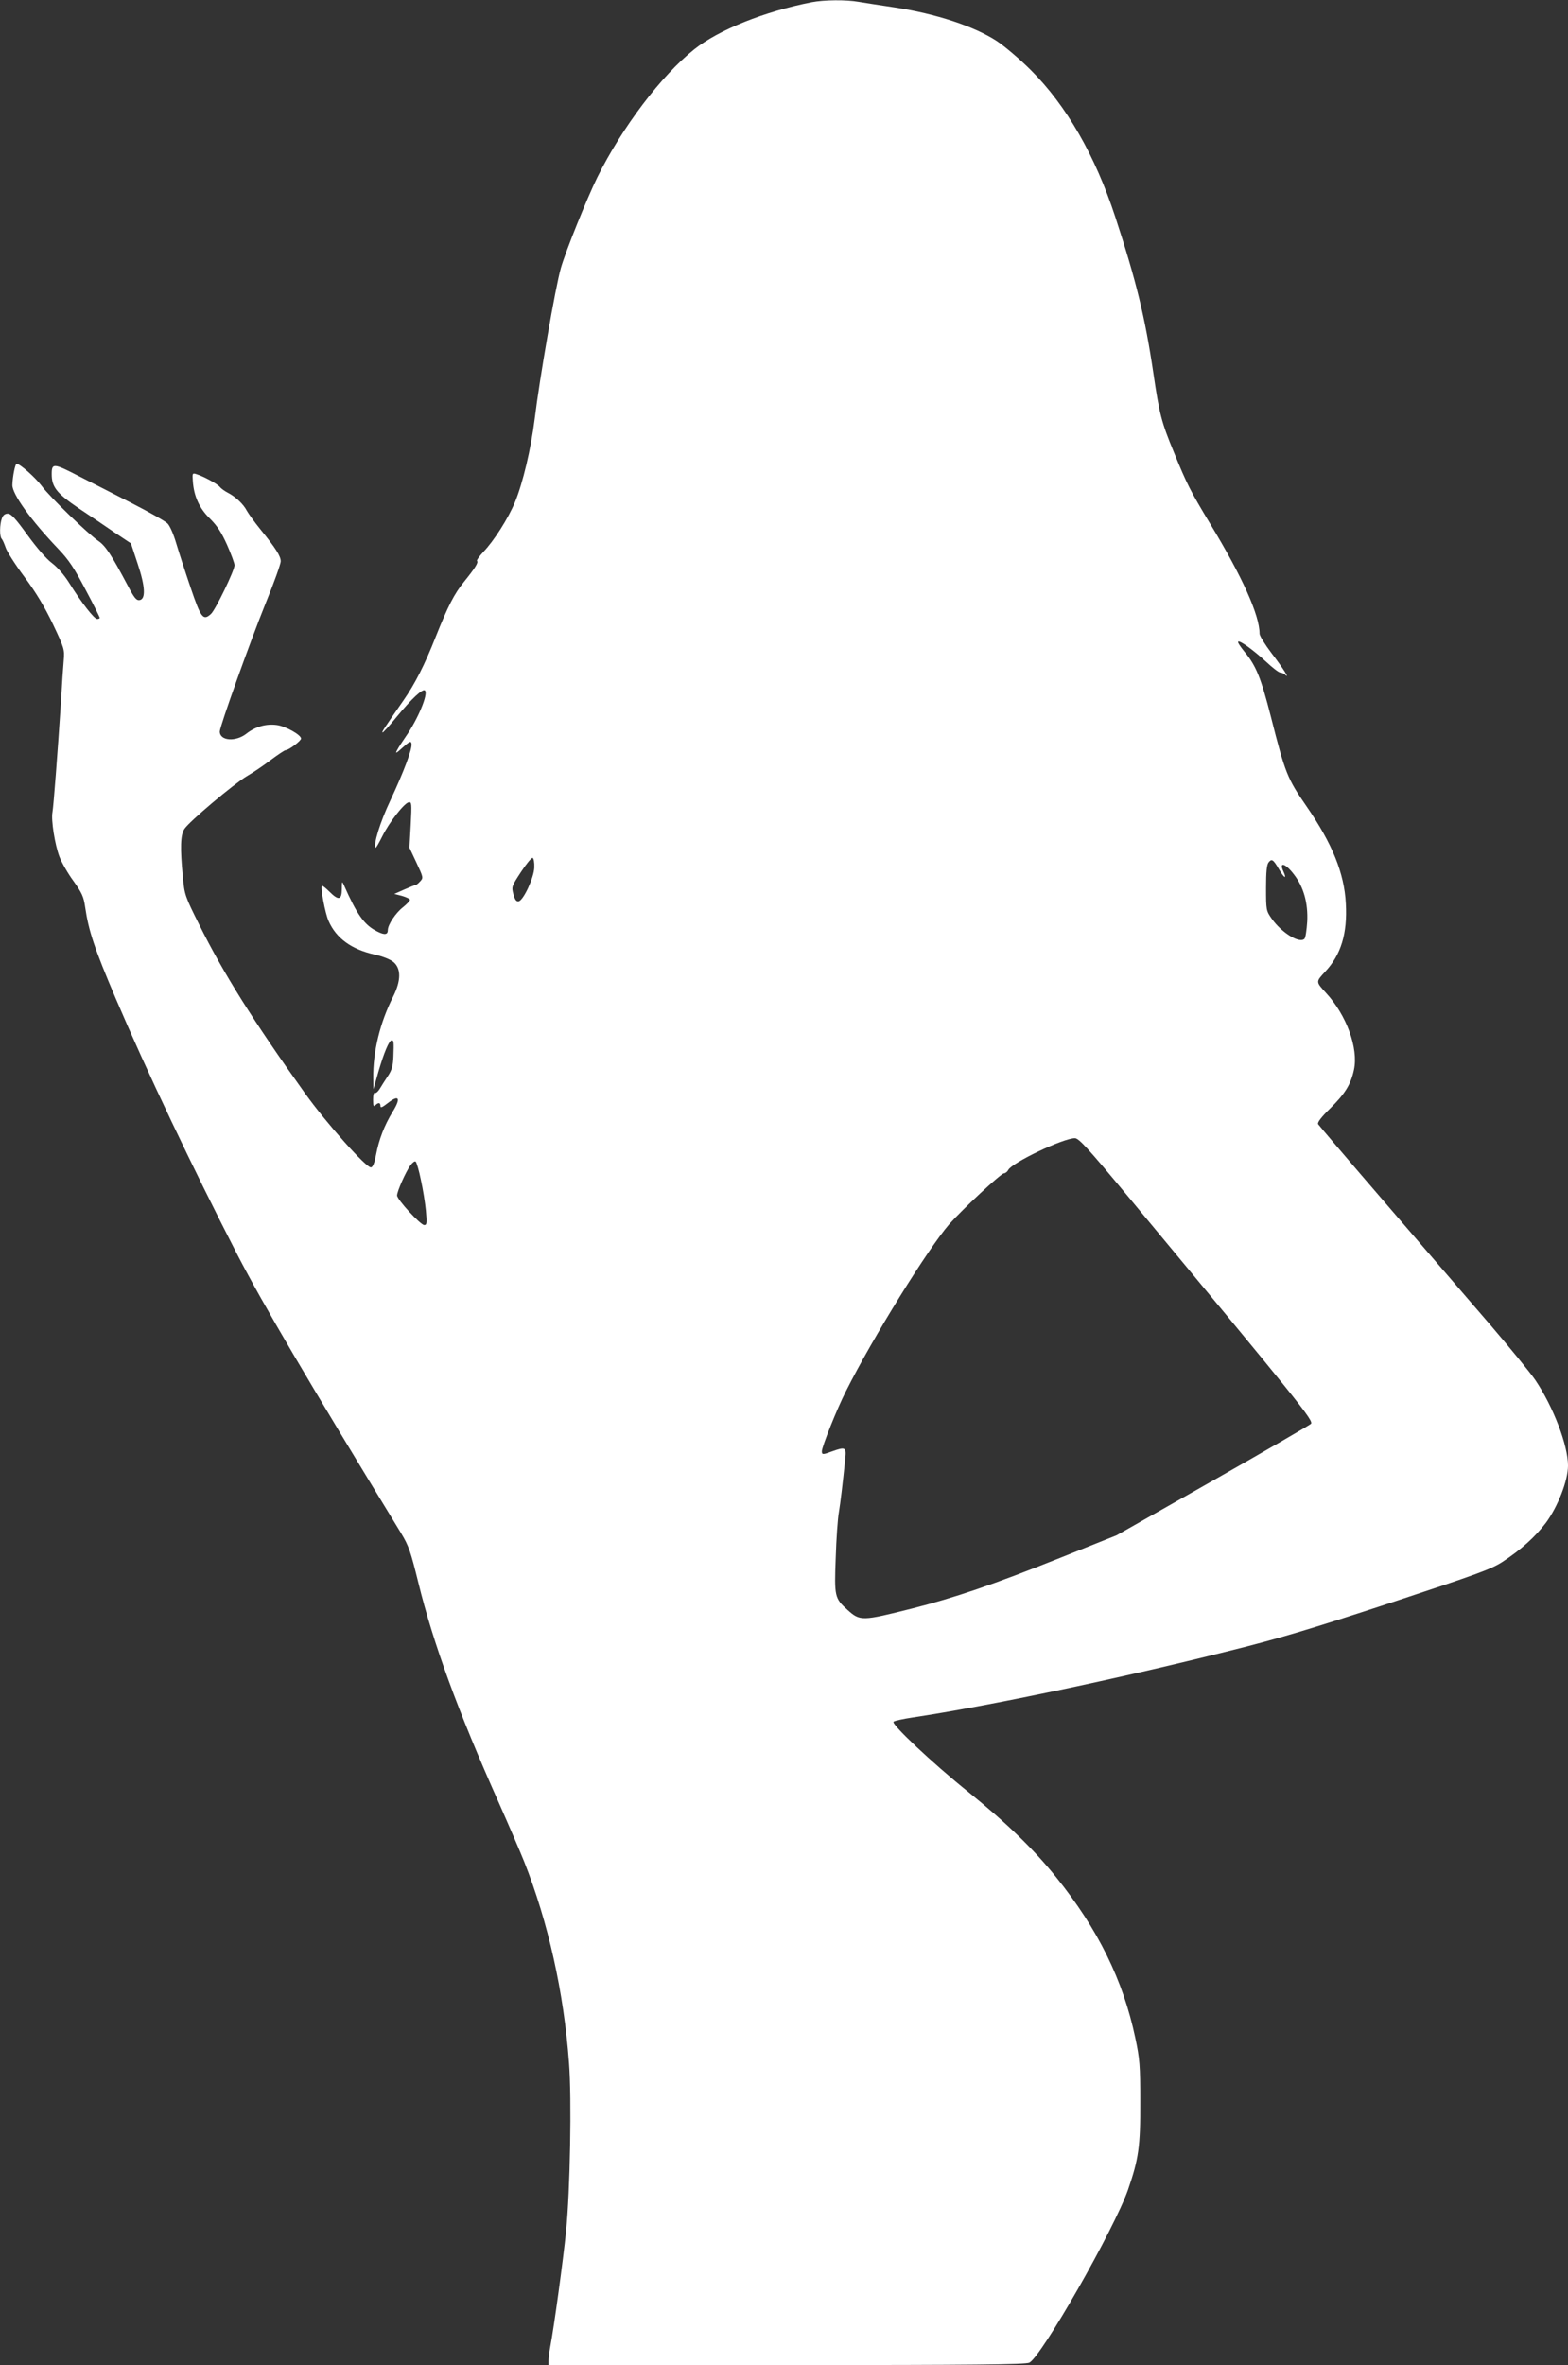 <?xml version="1.0" standalone="no"?>
<!DOCTYPE svg PUBLIC "-//W3C//DTD SVG 20010904//EN"
 "http://www.w3.org/TR/2001/REC-SVG-20010904/DTD/svg10.dtd">
<svg version="1.0" xmlns="http://www.w3.org/2000/svg"
 width="849pt" height="1280pt" viewBox="0 0 849 1280"
 preserveAspectRatio="xMidYMid meet">
<rect x="0" y="0" width="849" height="1280" fill="#333333" stroke="none"/>
<g transform="translate(0,1280) scale(0.1,-0.1)"
fill="#ffffff" stroke="none">
<path d="M4395 12788 c-255 -50 -503 -149 -636 -255 -179 -143 -389 -420 -525
-693 -56 -114 -172 -402 -197 -490 -30 -105 -116 -602 -142 -818 -20 -160 -64
-346 -106 -448 -37 -90 -116 -213 -172 -271 -22 -24 -38 -46 -34 -49 8 -9 -11
-39 -70 -112 -53 -65 -87 -131 -154 -299 -60 -152 -112 -254 -174 -343 -107
-154 -118 -171 -114 -174 2 -3 36 34 74 81 84 102 144 158 156 146 19 -19 -39
-157 -105 -251 -18 -26 -39 -58 -46 -72 -11 -20 -5 -18 31 15 37 33 44 36 47
21 6 -27 -42 -153 -114 -307 -56 -118 -94 -242 -80 -257 2 -2 18 26 36 62 37
75 118 179 143 184 16 3 17 -6 11 -121 l-7 -125 38 -81 c37 -79 38 -82 20
-101 -10 -11 -21 -20 -25 -20 -4 0 -32 -11 -61 -24 l-54 -24 43 -11 c23 -7 42
-16 42 -21 0 -5 -17 -23 -38 -40 -40 -31 -82 -95 -82 -123 0 -26 -17 -29 -58
-8 -70 35 -109 91 -180 251 -10 23 -11 21 -11 -22 -1 -60 -18 -63 -68 -13 -20
20 -38 34 -40 31 -9 -9 18 -150 36 -190 41 -94 124 -154 249 -182 45 -10 85
-26 103 -41 41 -35 41 -100 -2 -186 -71 -140 -110 -298 -108 -442 l1 -60 27
95 c30 103 58 170 72 170 11 0 12 -8 9 -89 -2 -50 -8 -72 -30 -105 -15 -22
-35 -54 -44 -69 -9 -15 -21 -25 -26 -22 -6 4 -10 -12 -10 -36 0 -34 3 -40 12
-31 17 17 28 15 28 -4 0 -12 10 -7 41 17 60 47 71 26 25 -48 -45 -74 -74 -149
-90 -233 -8 -43 -17 -66 -27 -68 -24 -5 -242 239 -359 403 -277 387 -442 650
-571 910 -78 156 -80 163 -89 260 -15 155 -13 226 8 258 24 39 269 245 338
286 33 19 91 58 130 88 39 29 75 53 80 53 17 0 84 50 84 63 0 20 -84 67 -131
73 -58 8 -117 -9 -164 -46 -58 -46 -145 -40 -145 11 0 27 162 480 249 696 45
110 81 211 81 225 0 29 -28 72 -110 173 -31 38 -64 84 -73 100 -19 37 -62 77
-103 98 -17 9 -37 23 -44 32 -14 17 -88 57 -127 69 -21 7 -22 4 -19 -36 5 -82
35 -149 93 -205 40 -40 62 -74 93 -143 22 -50 40 -99 40 -109 0 -28 -104 -243
-128 -264 -42 -38 -54 -22 -110 143 -29 85 -64 193 -78 240 -14 48 -34 94 -47
107 -12 12 -98 61 -192 109 -93 48 -221 113 -284 145 -141 73 -151 74 -151 13
0 -70 27 -104 148 -186 59 -39 146 -98 194 -131 l87 -58 36 -109 c42 -125 45
-193 10 -198 -17 -2 -29 13 -64 80 -88 166 -120 214 -158 240 -56 38 -266 241
-308 299 -34 45 -117 119 -135 119 -8 0 -22 -70 -23 -115 -1 -49 99 -189 248
-345 58 -61 86 -103 148 -221 43 -80 77 -149 77 -153 0 -3 -6 -6 -14 -6 -16 0
-84 87 -150 193 -28 45 -64 86 -94 109 -31 23 -82 82 -133 152 -65 90 -89 116
-107 116 -15 0 -26 -8 -32 -26 -12 -32 -13 -97 -1 -110 5 -5 14 -26 21 -46 6
-21 52 -93 102 -160 64 -86 110 -163 155 -257 61 -129 63 -136 58 -195 -3 -33
-10 -135 -15 -226 -18 -272 -40 -563 -46 -596 -8 -42 13 -176 38 -241 11 -29
44 -88 75 -130 47 -66 56 -86 64 -142 19 -130 50 -223 164 -491 168 -394 413
-910 661 -1392 138 -266 375 -670 887 -1508 40 -66 51 -99 92 -265 81 -331
215 -696 433 -1185 55 -124 118 -270 140 -325 130 -328 215 -707 243 -1090 15
-190 6 -694 -16 -910 -15 -151 -65 -519 -86 -628 -5 -27 -9 -60 -9 -73 l0 -24
1288 0 c1009 0 1294 3 1315 13 64 29 461 724 535 937 57 165 67 233 66 475 0
199 -3 232 -27 346 -66 313 -202 588 -428 869 -120 150 -270 295 -475 461
-198 159 -419 368 -406 381 5 5 51 15 104 23 402 60 1103 207 1713 360 263 65
440 118 870 259 476 157 548 183 610 223 101 66 177 135 235 211 65 88 120
229 120 310 0 110 -80 319 -177 463 -28 41 -138 175 -244 299 -107 124 -358
416 -559 649 -201 233 -368 429 -373 437 -5 9 16 37 66 86 80 79 111 129 128
208 25 117 -40 296 -152 417 -55 60 -55 59 -4 114 86 92 121 206 112 369 -8
164 -74 325 -212 525 -105 152 -116 179 -194 487 -54 211 -80 275 -143 351
-22 27 -38 51 -34 54 8 9 81 -44 152 -109 34 -32 68 -58 76 -58 8 0 20 -6 27
-12 27 -26 -10 33 -75 118 -35 46 -64 93 -64 104 0 100 -92 306 -268 596 -109
181 -125 213 -195 384 -69 167 -80 211 -112 430 -45 304 -93 500 -206 845
-109 333 -265 604 -458 796 -59 59 -142 129 -184 157 -123 80 -330 148 -554
182 -76 11 -163 25 -194 30 -67 12 -186 11 -254 -2z m-1502 -4683 c-2 -56 -59
-178 -85 -183 -12 -2 -20 8 -28 38 -11 41 -10 43 41 121 29 44 57 78 63 76 6
-2 10 -25 9 -52z m4033 -11 c28 -48 43 -54 23 -10 -26 55 12 44 59 -19 51 -67
75 -153 70 -253 -3 -45 -9 -87 -15 -93 -27 -27 -124 33 -178 110 -29 42 -30
45 -30 165 0 89 4 127 14 139 17 21 25 16 57 -39z m-825 -1761 c938 -1129
1014 -1223 997 -1239 -7 -7 -247 -146 -532 -308 l-520 -295 -300 -120 c-368
-147 -577 -218 -806 -276 -274 -69 -283 -69 -351 -8 -70 63 -72 72 -64 282 3
102 11 213 17 246 9 55 21 157 35 293 6 59 0 63 -72 37 -51 -19 -55 -18 -55 1
0 24 82 230 130 324 147 293 446 774 560 905 73 82 280 275 296 275 7 0 18 8
23 18 21 40 298 172 361 172 21 0 69 -52 281 -307z m-3822 81 c11 -49 23 -124
27 -166 6 -67 5 -78 -9 -78 -20 0 -147 138 -147 160 0 23 46 126 72 163 12 16
24 25 29 20 5 -5 18 -49 28 -99z"/>
</g>
</svg>
